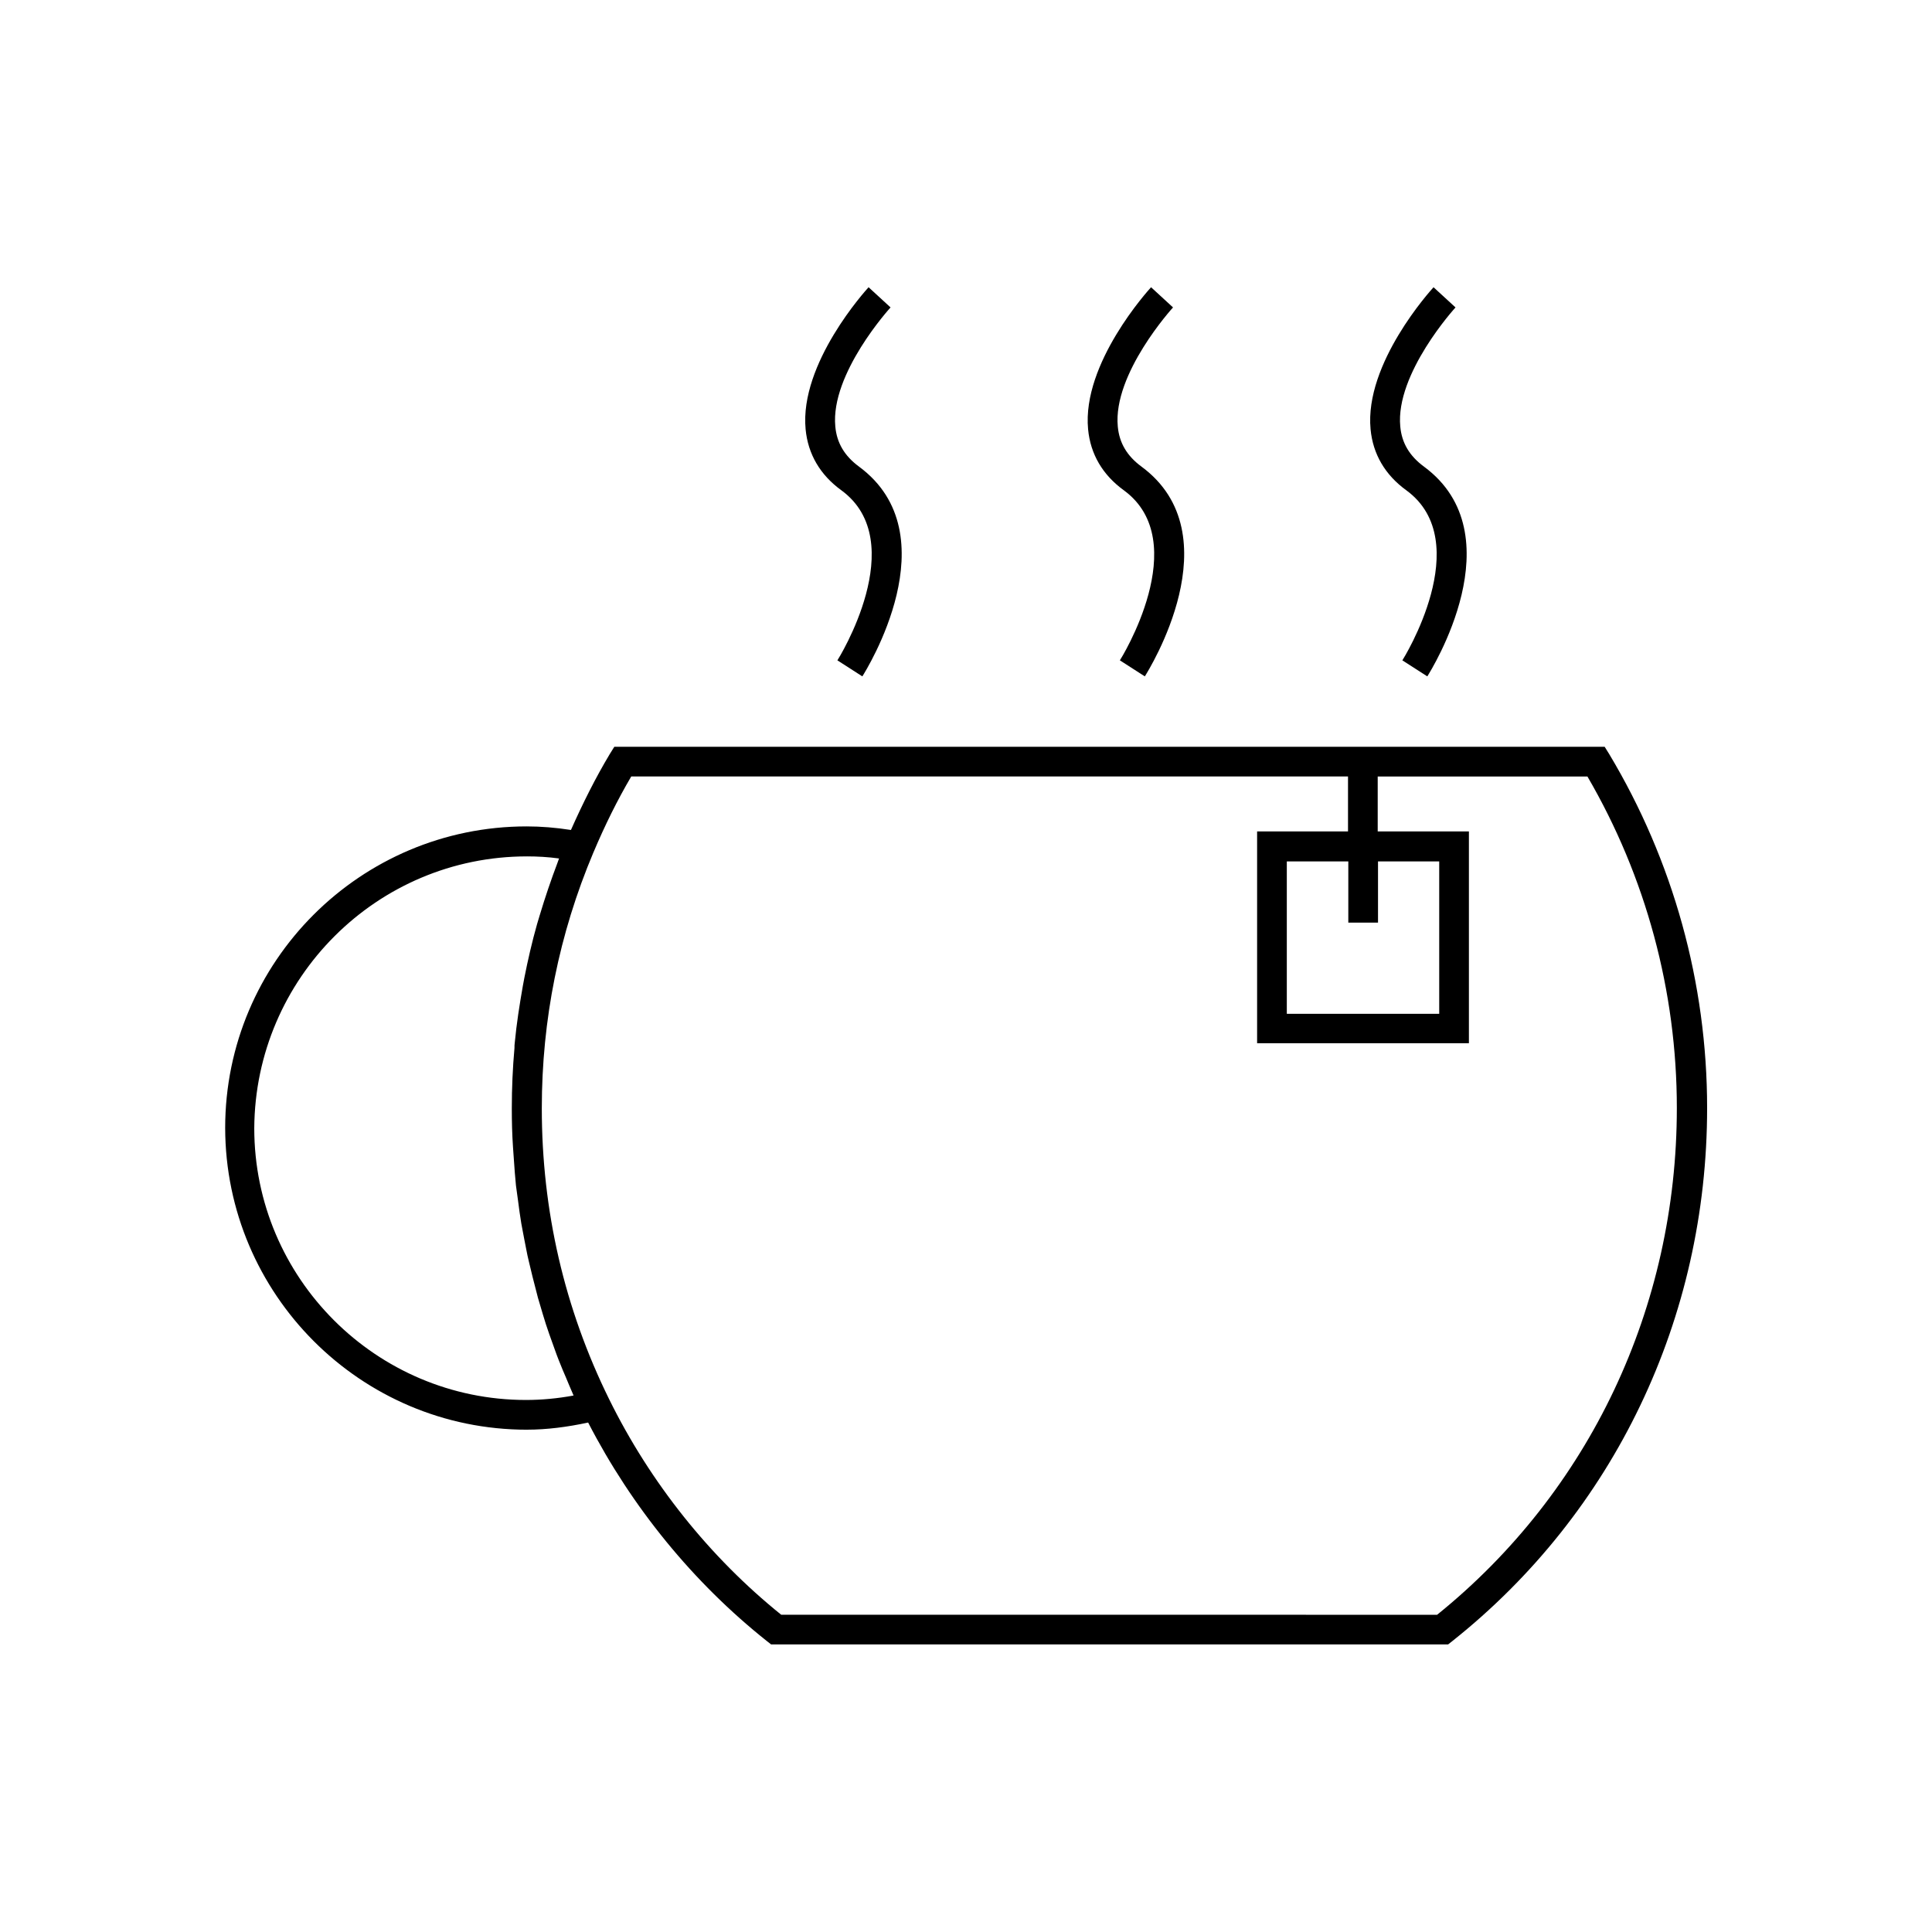 <?xml version="1.0" encoding="UTF-8"?>
<!-- Uploaded to: ICON Repo, www.iconrepo.com, Generator: ICON Repo Mixer Tools -->
<svg fill="#000000" width="800px" height="800px" version="1.1" viewBox="144 144 512 512" xmlns="http://www.w3.org/2000/svg">
 <g>
  <path d="m283.65 522.88c5.273 0 10.707-0.707 16.215-1.891 11.57 22.434 27.867 42.43 47.391 57.938l1.102 0.867h179.4l1.102-0.867c42.902-34.086 67.543-85.57 67.543-141.3 0-33.062-8.973-65.496-25.977-93.836l-1.18-1.891-262.45 0.008-1.18 1.891c-3.777 6.297-7.164 13.066-10.312 20.152-4.016-0.629-7.949-0.945-11.73-0.945-44.082 0-79.902 35.816-79.902 79.902 0.082 44.082 35.898 79.977 79.98 79.977zm225.46-150.59h16.297v40.383h-40.387v-40.383h16.297v16.215h7.871v-16.215zm-207.82-2.441c2.992-7.086 6.297-13.777 9.996-20.074h189.95v14.562l-24.09 0.004v56.129h56.129v-56.129h-24.168v-14.562h55.578c15.508 26.609 23.695 56.914 23.695 87.852 0 52.82-23.145 101.71-63.527 134.3l-173.82-0.004c-18.973-15.273-34.715-35.031-45.578-57.07-11.887-24.09-17.871-50.066-17.871-77.145 0-23.461 4.566-46.211 13.699-67.859zm-17.637 1.102c2.754 0 5.59 0.156 8.5 0.551-0.156 0.395-0.234 0.707-0.395 1.102-1.73 4.566-3.305 9.211-4.723 13.934-0.234 0.789-0.473 1.574-0.707 2.363-1.34 4.723-2.441 9.523-3.387 14.328-0.156 0.707-0.234 1.418-0.395 2.125-0.867 4.961-1.652 9.918-2.125 14.957-0.078 0.473-0.078 0.945-0.078 1.418-0.473 5.273-0.707 10.629-0.707 15.98 0 3.465 0.078 6.848 0.316 10.312 0.078 1.102 0.156 2.203 0.234 3.305 0.156 2.281 0.316 4.566 0.551 6.848 0.156 1.34 0.395 2.676 0.551 4.016 0.234 2.047 0.551 4.016 0.867 6.062 0.234 1.418 0.551 2.754 0.789 4.172 0.395 1.891 0.707 3.856 1.18 5.746 0.316 1.418 0.707 2.832 1.023 4.25 0.473 1.812 0.945 3.699 1.418 5.512 0.395 1.418 0.867 2.832 1.258 4.25 0.551 1.812 1.102 3.621 1.73 5.352 0.473 1.418 1.023 2.754 1.496 4.172 0.629 1.812 1.34 3.543 2.047 5.273 0.551 1.34 1.18 2.676 1.73 4.094 0.395 0.945 0.789 1.891 1.18 2.754-4.25 0.789-8.5 1.18-12.594 1.18-39.676 0-72.027-32.273-72.027-72.027 0.238-39.75 32.512-72.027 72.266-72.027z"/>
  <path d="m367.02 273.97c18.5 13.617-0.867 44.715-1.102 45.027l6.613 4.25c0.945-1.496 23.539-37.551-0.867-55.578-3.856-2.832-5.902-6.297-6.297-10.629-1.34-14.012 14.484-31.41 14.641-31.566l-5.824-5.352c-0.707 0.789-18.344 20.152-16.688 37.629 0.629 6.613 3.856 12.125 9.523 16.219z"/>
  <path d="m441.88 273.97c18.5 13.617-0.867 44.715-1.102 45.027l6.613 4.25c0.945-1.496 23.539-37.551-0.867-55.578-3.856-2.832-5.902-6.297-6.297-10.629-1.34-14.012 14.484-31.41 14.641-31.566l-5.824-5.352c-0.707 0.789-18.344 20.152-16.688 37.629 0.625 6.613 3.856 12.125 9.523 16.219z"/>
  <path d="m516.74 273.97c18.5 13.617-0.867 44.715-1.102 45.027l6.613 4.25c0.945-1.496 23.539-37.551-0.867-55.578-3.856-2.832-5.902-6.297-6.297-10.629-1.34-14.012 14.484-31.41 14.641-31.566l-5.824-5.352c-0.707 0.789-18.344 20.152-16.688 37.629 0.625 6.613 3.856 12.125 9.523 16.219z"/>
 </g>
</svg>
